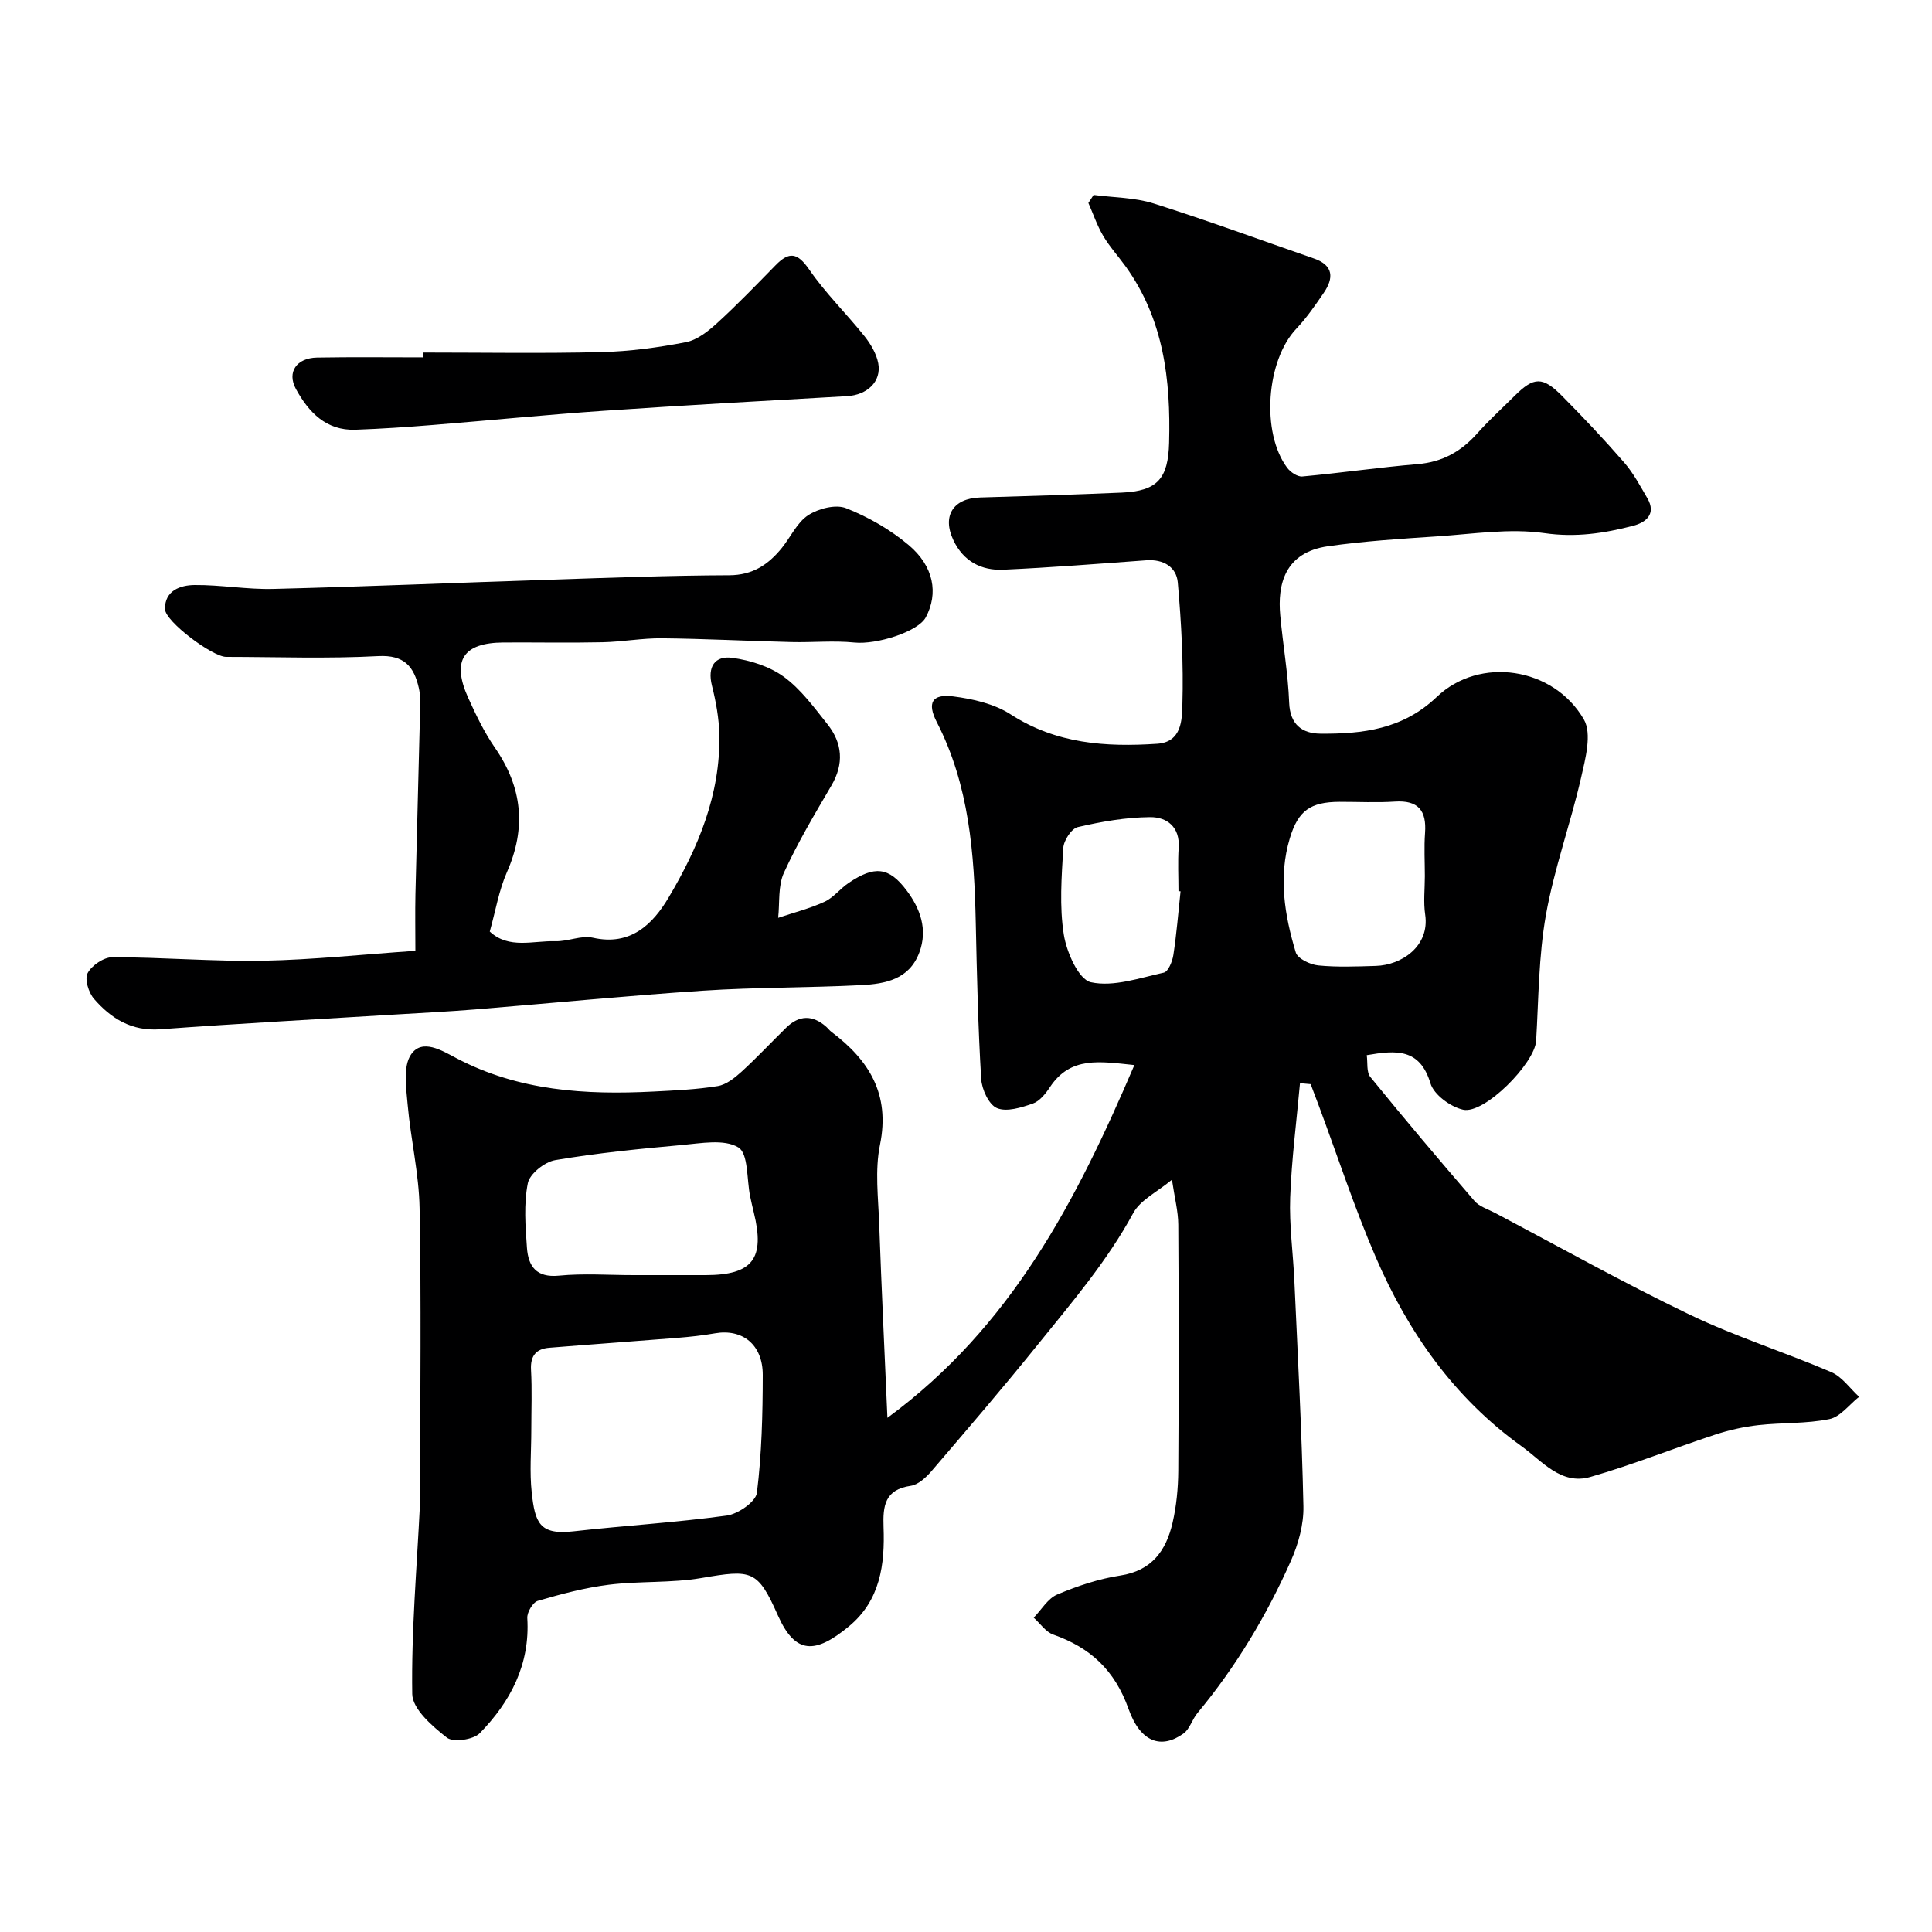 <svg enable-background="new 0 0 400 400" viewBox="0 0 400 400" xmlns="http://www.w3.org/2000/svg"><g fill="#000001"><path d="m269.15 224.26c-.71 7.89-1.74 15.77-2.03 23.68-.21 5.75.61 11.53.87 17.3.7 15.53 1.54 31.07 1.87 46.61.08 3.76-1.04 7.8-2.58 11.28-5.04 11.35-11.39 21.96-19.37 31.55-1.09 1.31-1.58 3.3-2.88 4.23-4.53 3.24-8.88 1.93-11.38-5.1-2.86-8.03-7.91-12.69-15.59-15.39-1.56-.55-2.7-2.3-4.04-3.5 1.61-1.65 2.92-3.98 4.88-4.8 4.16-1.76 8.57-3.24 13.02-3.92 6.58-1 9.51-5.19 10.84-10.9.81-3.49 1.16-7.16 1.19-10.76.12-17 .11-34 0-51-.02-2.75-.75-5.49-1.31-9.29-3.05 2.54-6.54 4.18-8.02 6.91-5.43 10.02-12.78 18.57-19.84 27.33-7.12 8.83-14.51 17.44-21.89 26.05-1.14 1.33-2.76 2.85-4.33 3.08-5.38.78-5.79 4.15-5.63 8.55.29 7.72-.66 15.18-7.18 20.56-6.97 5.75-11.09 5.84-14.71-2.31-4.18-9.43-5.4-9.49-15.75-7.72-6.31 1.08-12.87.61-19.24 1.4-4.97.62-9.88 1.93-14.7 3.34-1.03.3-2.26 2.38-2.18 3.57.59 9.59-3.47 17.3-9.84 23.83-1.33 1.36-5.49 1.95-6.81.92-3.01-2.36-7.12-5.91-7.17-9.03-.2-13.02.95-26.07 1.59-39.11.07-1.33.05-2.67.05-4 0-19.17.24-38.34-.12-57.5-.13-7.15-1.84-14.26-2.47-21.42-.3-3.49-.99-7.89.7-10.38 2.3-3.4 6.46-.78 9.39.76 12.88 6.79 26.71 7.63 40.82 6.91 4.44-.23 8.91-.42 13.28-1.13 1.77-.29 3.52-1.69 4.93-2.97 3.2-2.92 6.15-6.09 9.25-9.12 2.68-2.62 5.47-2.68 8.29-.19.37.33.67.75 1.07 1.05 7.81 5.87 12.2 12.91 10.06 23.39-1.08 5.28-.35 10.97-.16 16.46.46 13.04 1.1 26.07 1.7 40.07 25.68-18.88 39.11-44.93 51.13-73.04-7.12-.73-13.2-1.88-17.47 4.55-.9 1.36-2.13 2.92-3.55 3.42-2.37.82-5.41 1.79-7.43.94-1.69-.71-3.14-3.89-3.27-6.06-.64-10.75-.89-21.53-1.12-32.3-.31-14.33-1.34-28.46-8.07-41.56-2.06-4.01-.96-5.87 3.38-5.32 4.09.52 8.52 1.53 11.91 3.72 9.44 6.11 19.7 6.8 30.33 6.09 5.15-.34 5.14-5.06 5.23-8.11.25-8.42-.21-16.88-.95-25.28-.28-3.22-2.99-4.86-6.52-4.6-9.86.72-19.72 1.5-29.59 1.95-4.56.21-8.28-1.73-10.35-6.11-2.38-5.03-.05-8.68 5.53-8.84 9.77-.28 19.53-.59 29.3-1.01 7.44-.32 9.63-2.9 9.83-10.32.35-13.04-1.12-25.57-9.02-36.54-1.53-2.12-3.32-4.08-4.64-6.32-1.25-2.12-2.05-4.52-3.05-6.79.36-.55.72-1.11 1.08-1.66 4.15.55 8.48.52 12.42 1.76 11.15 3.52 22.14 7.57 33.2 11.4 4.09 1.42 4.12 4.07 2.01 7.14-1.75 2.56-3.53 5.15-5.65 7.39-6.21 6.52-7.36 21.47-1.91 28.79.68.91 2.14 1.91 3.15 1.81 7.97-.73 15.91-1.89 23.88-2.56 5.1-.43 8.99-2.6 12.31-6.34 2.43-2.73 5.16-5.21 7.76-7.8 3.98-3.95 5.78-4.05 9.83.04 4.42 4.46 8.74 9.04 12.86 13.78 1.9 2.19 3.3 4.84 4.78 7.37 1.95 3.33-.38 5.06-2.95 5.72-5.98 1.55-11.86 2.45-18.34 1.52-7.24-1.04-14.82.18-22.24.67-7.53.5-15.09.98-22.56 2.04-9.05 1.28-10.49 8-9.91 14.3.55 6.04 1.62 12.05 1.85 18.09.17 4.58 2.74 6.39 6.47 6.42 8.77.07 17.07-.9 24.1-7.62 8.84-8.45 24.14-6.19 30.43 4.65 1.73 2.97.32 8.21-.59 12.19-2.18 9.49-5.55 18.74-7.25 28.3-1.52 8.54-1.51 17.36-2.03 26.07-.28 4.65-10.72 15.26-15.13 14.26-2.61-.59-6.04-3.11-6.75-5.46-2.2-7.3-7.13-6.87-13.19-5.83.22 1.52-.09 3.49.75 4.52 7.05 8.67 14.26 17.21 21.56 25.67 1 1.16 2.75 1.68 4.19 2.44 13.42 7.08 26.67 14.52 40.34 21.08 9.49 4.56 19.63 7.75 29.33 11.91 2.24.96 3.87 3.37 5.77 5.11-2.04 1.61-3.88 4.16-6.15 4.62-4.79.98-9.82.7-14.71 1.25-3.03.34-6.08 1.02-8.99 1.98-8.63 2.84-17.09 6.25-25.81 8.75-6.06 1.74-9.97-3.31-14.24-6.37-13.94-10-23.47-23.6-30.17-39.12-4.42-10.24-7.89-20.9-11.79-31.37-.56-1.49-1.13-2.98-1.69-4.47-.74-.07-1.48-.14-2.21-.2zm-159.15 71.8c0 4.33-.38 8.69.09 12.97.68 6.2 1.58 8.8 8.57 8.02 10.59-1.19 21.25-1.82 31.81-3.27 2.34-.32 6.01-2.86 6.24-4.72 1-8.06 1.2-16.26 1.21-24.4.01-6.28-4.21-9.6-9.89-8.61-2.57.45-5.17.73-7.77.94-8.84.71-17.7 1.33-26.54 2.05-2.71.22-3.93 1.64-3.78 4.55.23 4.14.06 8.31.06 12.47zm21.17-32.06c4.98 0 9.97.01 14.95 0 9.72-.02 12.31-3.41 9.94-13-.27-1.1-.52-2.2-.75-3.3-.73-3.52-.35-8.87-2.44-10.14-2.93-1.78-7.73-.85-11.68-.5-8.77.79-17.56 1.66-26.23 3.13-2.19.37-5.29 2.83-5.68 4.78-.86 4.31-.5 8.93-.18 13.4.28 3.79 1.93 6.2 6.62 5.74 5.11-.5 10.3-.11 15.45-.11zm163.83-82.59c0-2.99-.18-5.99.04-8.96.34-4.62-1.4-6.81-6.25-6.49-3.8.25-7.64.04-11.45.05-5.99.03-8.56 1.77-10.3 7.56-2.39 7.98-1.09 15.91 1.24 23.63.39 1.28 2.97 2.51 4.64 2.68 3.95.39 7.96.22 11.94.1 5.28-.15 11.18-4.05 10.21-10.61-.39-2.6-.07-5.31-.07-7.96zm-50.58 3.13c-.14-.01-.28-.03-.43-.04 0-3-.16-6 .04-8.99.29-4.34-2.48-6.36-5.91-6.33-5.01.04-10.07.92-14.97 2.06-1.31.3-2.92 2.77-3.01 4.33-.35 5.97-.82 12.09.11 17.93.58 3.66 3.07 9.3 5.61 9.86 4.69 1.02 10.09-.89 15.1-1.99.9-.2 1.77-2.31 1.97-3.64.67-4.37 1.02-8.79 1.49-13.19z"/><path d="m86 196.86c0-4.1-.07-7.89.01-11.68.3-12.77.66-25.53.97-38.3.04-1.49.06-3.03-.27-4.46-1.01-4.39-2.99-6.87-8.41-6.58-10.47.56-20.99.17-31.48.16-2.81 0-12.62-7.32-12.66-9.9-.06-3.84 3.18-4.95 6.12-4.98 5.43-.05 10.87.95 16.3.81 19.2-.48 38.4-1.3 57.6-1.92 12.26-.4 24.53-.87 36.8-.91 4.85-.02 8.08-2.2 10.87-5.63 1.85-2.28 3.16-5.29 5.47-6.8 2.12-1.38 5.7-2.31 7.86-1.45 4.61 1.82 9.13 4.42 12.93 7.61 5.28 4.44 6.19 10.05 3.57 14.97-1.61 3.02-10.22 5.69-14.76 5.23-4.32-.44-8.72.01-13.09-.1-8.93-.22-17.86-.69-26.79-.78-4.09-.04-8.18.73-12.28.82-6.83.15-13.66.01-20.49.05-8.39.04-10.82 3.74-7.34 11.45 1.61 3.56 3.33 7.14 5.54 10.34 5.68 8.21 6.53 16.6 2.48 25.77-1.67 3.79-2.35 8.02-3.55 12.29 3.95 3.69 8.97 1.86 13.59 2 2.59.08 5.36-1.27 7.77-.72 7.81 1.76 12.4-2.82 15.66-8.31 6.13-10.31 10.76-21.36 10.51-33.73-.07-3.4-.7-6.85-1.53-10.16-.98-3.91.6-6.25 4.22-5.75 3.7.5 7.69 1.76 10.66 3.92 3.52 2.57 6.25 6.32 9.02 9.8 3.13 3.94 3.48 8.2.83 12.73-3.46 5.91-6.99 11.83-9.83 18.05-1.24 2.72-.85 6.19-1.19 9.33 3.21-1.08 6.54-1.92 9.6-3.33 1.87-.86 3.25-2.73 5.01-3.91 5.32-3.57 8.3-3.36 12.01 1.6 2.77 3.7 4.4 8.04 2.6 12.83-2.09 5.58-7.08 6.48-12.01 6.74-10.92.56-21.88.43-32.78 1.15-15.74 1.04-31.44 2.6-47.16 3.88-5.42.44-10.86.71-16.3 1.04-16.3 1-32.61 1.87-48.89 3.07-5.94.44-10.19-2.22-13.73-6.3-1.12-1.29-1.98-4.08-1.32-5.32.86-1.61 3.35-3.3 5.13-3.3 10.43.01 20.87.91 31.29.73 10.33-.21 20.65-1.32 31.44-2.05z"/><path d="m87.67 72.99c12.27 0 24.54.21 36.8-.09 5.88-.14 11.79-.94 17.56-2.06 2.35-.46 4.64-2.3 6.5-4 4.18-3.82 8.11-7.91 12.07-11.95 2.79-2.85 4.51-2.6 6.92.89 3.37 4.91 7.72 9.14 11.45 13.81 1.29 1.62 2.48 3.62 2.86 5.61.71 3.8-2.29 6.58-6.45 6.82-16.8.95-33.61 1.88-50.4 3.03-11.81.81-23.6 1.99-35.41 2.94-5.32.43-10.64.79-15.97.98-6.09.22-9.7-3.64-12.32-8.41-1.93-3.52.12-6.45 4.37-6.53 7.33-.13 14.66-.04 22-.04.03-.32.03-.66.02-1z"/></g></svg>